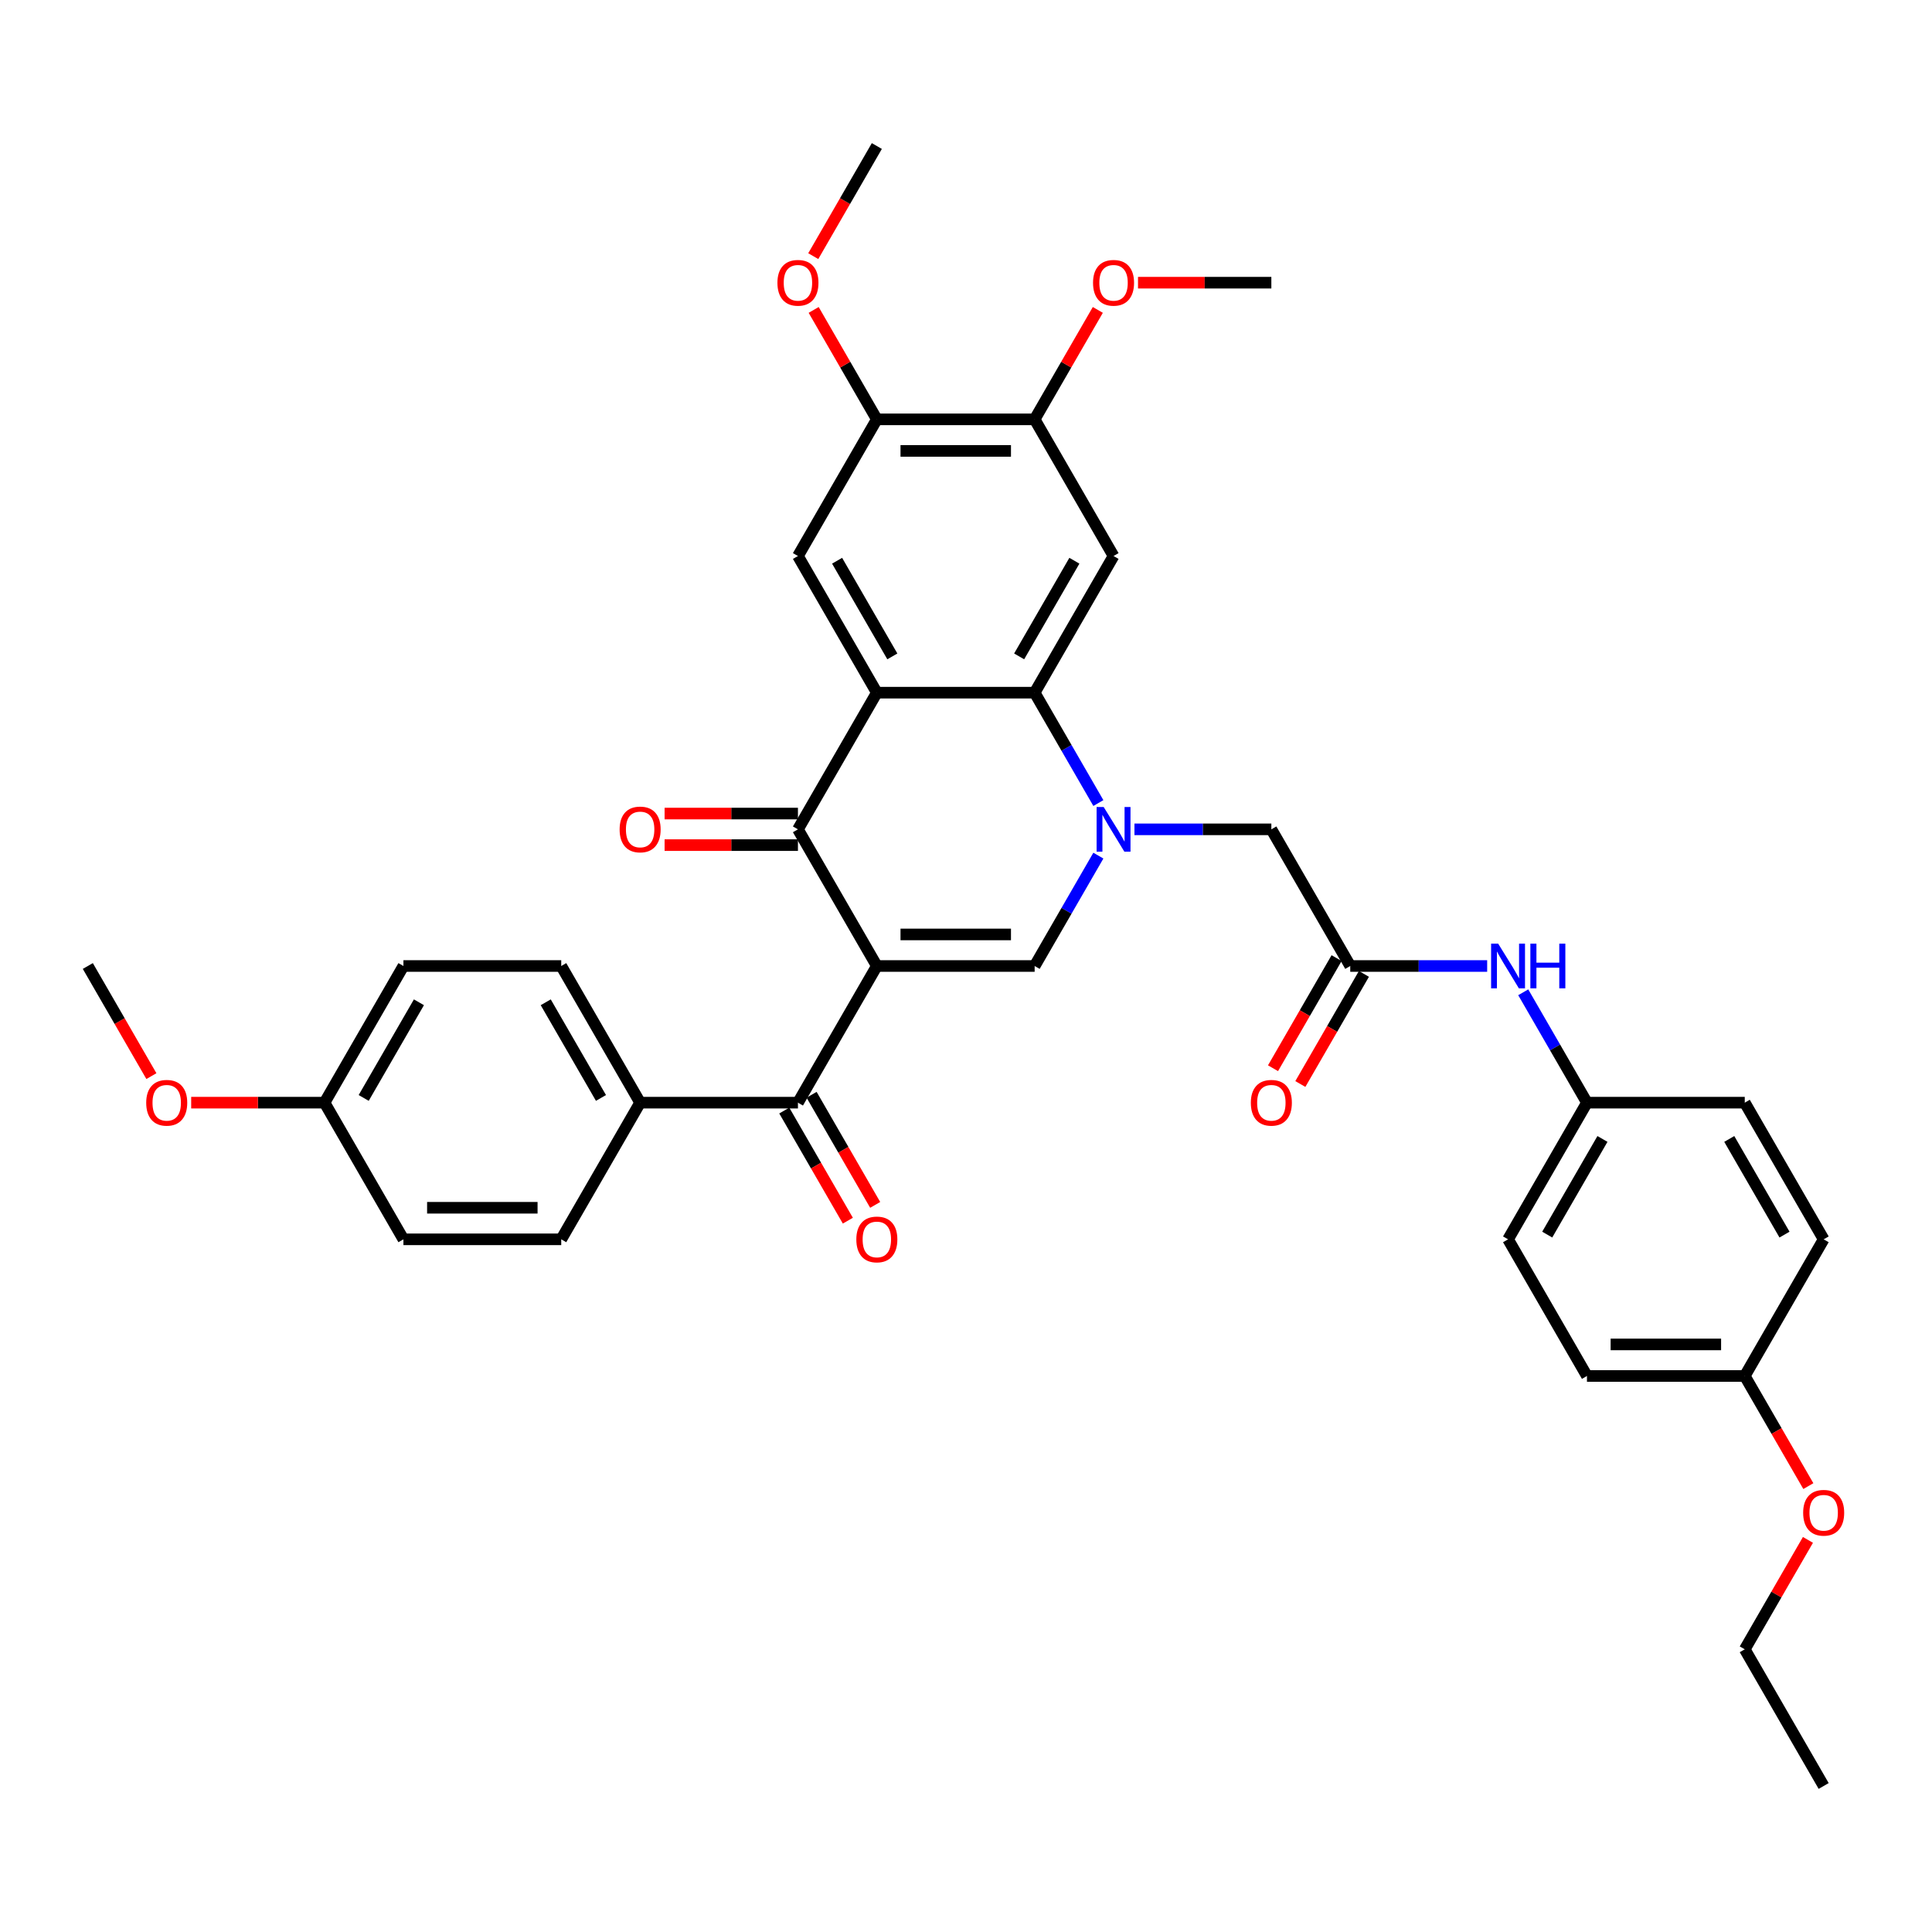 <?xml version='1.0' encoding='iso-8859-1'?>
<svg version='1.1' baseProfile='full'
              xmlns='http://www.w3.org/2000/svg'
                      xmlns:rdkit='http://www.rdkit.org/xml'
                      xmlns:xlink='http://www.w3.org/1999/xlink'
                  xml:space='preserve'
width='1000px' height='1000px' viewBox='0 0 1000 1000'>
<!-- END OF HEADER -->
<rect style='opacity:1.0;fill:#FFFFFF;stroke:none' width='1000' height='1000' x='0' y='0'> </rect>
<path class='bond-2' d='M 453.851,500 L 413.012,429.264' style='fill:none;fill-rule:evenodd;stroke:#000000;stroke-width:6px;stroke-linecap:butt;stroke-linejoin:miter;stroke-opacity:1' />
<path class='bond-3' d='M 453.851,500 L 535.531,500' style='fill:none;fill-rule:evenodd;stroke:#000000;stroke-width:6px;stroke-linecap:butt;stroke-linejoin:miter;stroke-opacity:1' />
<path class='bond-3' d='M 466.103,483.664 L 523.279,483.664' style='fill:none;fill-rule:evenodd;stroke:#000000;stroke-width:6px;stroke-linecap:butt;stroke-linejoin:miter;stroke-opacity:1' />
<path class='bond-5' d='M 453.851,500 L 413.012,570.736' style='fill:none;fill-rule:evenodd;stroke:#000000;stroke-width:6px;stroke-linecap:butt;stroke-linejoin:miter;stroke-opacity:1' />
<path class='bond-0' d='M 568.514,442.871 L 552.022,471.436' style='fill:none;fill-rule:evenodd;stroke:#0000FF;stroke-width:6px;stroke-linecap:butt;stroke-linejoin:miter;stroke-opacity:1' />
<path class='bond-0' d='M 552.022,471.436 L 535.531,500' style='fill:none;fill-rule:evenodd;stroke:#000000;stroke-width:6px;stroke-linecap:butt;stroke-linejoin:miter;stroke-opacity:1' />
<path class='bond-4' d='M 568.514,415.656 L 552.022,387.092' style='fill:none;fill-rule:evenodd;stroke:#0000FF;stroke-width:6px;stroke-linecap:butt;stroke-linejoin:miter;stroke-opacity:1' />
<path class='bond-4' d='M 552.022,387.092 L 535.531,358.527' style='fill:none;fill-rule:evenodd;stroke:#000000;stroke-width:6px;stroke-linecap:butt;stroke-linejoin:miter;stroke-opacity:1' />
<path class='bond-9' d='M 587.185,429.264 L 622.617,429.264' style='fill:none;fill-rule:evenodd;stroke:#0000FF;stroke-width:6px;stroke-linecap:butt;stroke-linejoin:miter;stroke-opacity:1' />
<path class='bond-9' d='M 622.617,429.264 L 658.049,429.264' style='fill:none;fill-rule:evenodd;stroke:#000000;stroke-width:6px;stroke-linecap:butt;stroke-linejoin:miter;stroke-opacity:1' />
<path class='bond-1' d='M 453.851,358.527 L 413.012,429.264' style='fill:none;fill-rule:evenodd;stroke:#000000;stroke-width:6px;stroke-linecap:butt;stroke-linejoin:miter;stroke-opacity:1' />
<path class='bond-7' d='M 453.851,358.527 L 413.012,287.791' style='fill:none;fill-rule:evenodd;stroke:#000000;stroke-width:6px;stroke-linecap:butt;stroke-linejoin:miter;stroke-opacity:1' />
<path class='bond-7' d='M 461.873,339.749 L 433.285,290.233' style='fill:none;fill-rule:evenodd;stroke:#000000;stroke-width:6px;stroke-linecap:butt;stroke-linejoin:miter;stroke-opacity:1' />
<path class='bond-37' d='M 453.851,358.527 L 535.531,358.527' style='fill:none;fill-rule:evenodd;stroke:#000000;stroke-width:6px;stroke-linecap:butt;stroke-linejoin:miter;stroke-opacity:1' />
<path class='bond-14' d='M 413.012,421.096 L 378.502,421.096' style='fill:none;fill-rule:evenodd;stroke:#000000;stroke-width:6px;stroke-linecap:butt;stroke-linejoin:miter;stroke-opacity:1' />
<path class='bond-14' d='M 378.502,421.096 L 343.992,421.096' style='fill:none;fill-rule:evenodd;stroke:#FF0000;stroke-width:6px;stroke-linecap:butt;stroke-linejoin:miter;stroke-opacity:1' />
<path class='bond-14' d='M 413.012,437.432 L 378.502,437.432' style='fill:none;fill-rule:evenodd;stroke:#000000;stroke-width:6px;stroke-linecap:butt;stroke-linejoin:miter;stroke-opacity:1' />
<path class='bond-14' d='M 378.502,437.432 L 343.992,437.432' style='fill:none;fill-rule:evenodd;stroke:#FF0000;stroke-width:6px;stroke-linecap:butt;stroke-linejoin:miter;stroke-opacity:1' />
<path class='bond-6' d='M 535.531,358.527 L 576.37,287.791' style='fill:none;fill-rule:evenodd;stroke:#000000;stroke-width:6px;stroke-linecap:butt;stroke-linejoin:miter;stroke-opacity:1' />
<path class='bond-6' d='M 527.509,339.749 L 556.097,290.233' style='fill:none;fill-rule:evenodd;stroke:#000000;stroke-width:6px;stroke-linecap:butt;stroke-linejoin:miter;stroke-opacity:1' />
<path class='bond-12' d='M 413.012,570.736 L 331.332,570.736' style='fill:none;fill-rule:evenodd;stroke:#000000;stroke-width:6px;stroke-linecap:butt;stroke-linejoin:miter;stroke-opacity:1' />
<path class='bond-15' d='M 405.938,574.82 L 422.392,603.319' style='fill:none;fill-rule:evenodd;stroke:#000000;stroke-width:6px;stroke-linecap:butt;stroke-linejoin:miter;stroke-opacity:1' />
<path class='bond-15' d='M 422.392,603.319 L 438.846,631.818' style='fill:none;fill-rule:evenodd;stroke:#FF0000;stroke-width:6px;stroke-linecap:butt;stroke-linejoin:miter;stroke-opacity:1' />
<path class='bond-15' d='M 420.085,566.652 L 436.539,595.151' style='fill:none;fill-rule:evenodd;stroke:#000000;stroke-width:6px;stroke-linecap:butt;stroke-linejoin:miter;stroke-opacity:1' />
<path class='bond-15' d='M 436.539,595.151 L 452.993,623.65' style='fill:none;fill-rule:evenodd;stroke:#FF0000;stroke-width:6px;stroke-linecap:butt;stroke-linejoin:miter;stroke-opacity:1' />
<path class='bond-10' d='M 576.37,287.791 L 535.531,217.055' style='fill:none;fill-rule:evenodd;stroke:#000000;stroke-width:6px;stroke-linecap:butt;stroke-linejoin:miter;stroke-opacity:1' />
<path class='bond-11' d='M 413.012,287.791 L 453.851,217.055' style='fill:none;fill-rule:evenodd;stroke:#000000;stroke-width:6px;stroke-linecap:butt;stroke-linejoin:miter;stroke-opacity:1' />
<path class='bond-8' d='M 698.889,500 L 658.049,429.264' style='fill:none;fill-rule:evenodd;stroke:#000000;stroke-width:6px;stroke-linecap:butt;stroke-linejoin:miter;stroke-opacity:1' />
<path class='bond-13' d='M 698.889,500 L 734.322,500' style='fill:none;fill-rule:evenodd;stroke:#000000;stroke-width:6px;stroke-linecap:butt;stroke-linejoin:miter;stroke-opacity:1' />
<path class='bond-13' d='M 734.322,500 L 769.754,500' style='fill:none;fill-rule:evenodd;stroke:#0000FF;stroke-width:6px;stroke-linecap:butt;stroke-linejoin:miter;stroke-opacity:1' />
<path class='bond-16' d='M 691.816,495.916 L 675.362,524.415' style='fill:none;fill-rule:evenodd;stroke:#000000;stroke-width:6px;stroke-linecap:butt;stroke-linejoin:miter;stroke-opacity:1' />
<path class='bond-16' d='M 675.362,524.415 L 658.908,552.914' style='fill:none;fill-rule:evenodd;stroke:#FF0000;stroke-width:6px;stroke-linecap:butt;stroke-linejoin:miter;stroke-opacity:1' />
<path class='bond-16' d='M 705.963,504.084 L 689.509,532.583' style='fill:none;fill-rule:evenodd;stroke:#000000;stroke-width:6px;stroke-linecap:butt;stroke-linejoin:miter;stroke-opacity:1' />
<path class='bond-16' d='M 689.509,532.583 L 673.055,561.082' style='fill:none;fill-rule:evenodd;stroke:#FF0000;stroke-width:6px;stroke-linecap:butt;stroke-linejoin:miter;stroke-opacity:1' />
<path class='bond-22' d='M 535.531,217.055 L 551.881,188.735' style='fill:none;fill-rule:evenodd;stroke:#000000;stroke-width:6px;stroke-linecap:butt;stroke-linejoin:miter;stroke-opacity:1' />
<path class='bond-22' d='M 551.881,188.735 L 568.231,160.416' style='fill:none;fill-rule:evenodd;stroke:#FF0000;stroke-width:6px;stroke-linecap:butt;stroke-linejoin:miter;stroke-opacity:1' />
<path class='bond-39' d='M 535.531,217.055 L 453.851,217.055' style='fill:none;fill-rule:evenodd;stroke:#000000;stroke-width:6px;stroke-linecap:butt;stroke-linejoin:miter;stroke-opacity:1' />
<path class='bond-39' d='M 523.279,233.39 L 466.103,233.39' style='fill:none;fill-rule:evenodd;stroke:#000000;stroke-width:6px;stroke-linecap:butt;stroke-linejoin:miter;stroke-opacity:1' />
<path class='bond-23' d='M 453.851,217.055 L 437.501,188.735' style='fill:none;fill-rule:evenodd;stroke:#000000;stroke-width:6px;stroke-linecap:butt;stroke-linejoin:miter;stroke-opacity:1' />
<path class='bond-23' d='M 437.501,188.735 L 421.151,160.416' style='fill:none;fill-rule:evenodd;stroke:#FF0000;stroke-width:6px;stroke-linecap:butt;stroke-linejoin:miter;stroke-opacity:1' />
<path class='bond-17' d='M 331.332,570.736 L 290.493,500' style='fill:none;fill-rule:evenodd;stroke:#000000;stroke-width:6px;stroke-linecap:butt;stroke-linejoin:miter;stroke-opacity:1' />
<path class='bond-17' d='M 311.059,568.294 L 282.471,518.778' style='fill:none;fill-rule:evenodd;stroke:#000000;stroke-width:6px;stroke-linecap:butt;stroke-linejoin:miter;stroke-opacity:1' />
<path class='bond-18' d='M 331.332,570.736 L 290.493,641.473' style='fill:none;fill-rule:evenodd;stroke:#000000;stroke-width:6px;stroke-linecap:butt;stroke-linejoin:miter;stroke-opacity:1' />
<path class='bond-19' d='M 788.425,513.608 L 804.917,542.172' style='fill:none;fill-rule:evenodd;stroke:#0000FF;stroke-width:6px;stroke-linecap:butt;stroke-linejoin:miter;stroke-opacity:1' />
<path class='bond-19' d='M 804.917,542.172 L 821.408,570.736' style='fill:none;fill-rule:evenodd;stroke:#000000;stroke-width:6px;stroke-linecap:butt;stroke-linejoin:miter;stroke-opacity:1' />
<path class='bond-24' d='M 290.493,500 L 208.813,500' style='fill:none;fill-rule:evenodd;stroke:#000000;stroke-width:6px;stroke-linecap:butt;stroke-linejoin:miter;stroke-opacity:1' />
<path class='bond-25' d='M 290.493,641.473 L 208.813,641.473' style='fill:none;fill-rule:evenodd;stroke:#000000;stroke-width:6px;stroke-linecap:butt;stroke-linejoin:miter;stroke-opacity:1' />
<path class='bond-25' d='M 278.241,625.137 L 221.065,625.137' style='fill:none;fill-rule:evenodd;stroke:#000000;stroke-width:6px;stroke-linecap:butt;stroke-linejoin:miter;stroke-opacity:1' />
<path class='bond-26' d='M 821.408,570.736 L 903.087,570.736' style='fill:none;fill-rule:evenodd;stroke:#000000;stroke-width:6px;stroke-linecap:butt;stroke-linejoin:miter;stroke-opacity:1' />
<path class='bond-27' d='M 821.408,570.736 L 780.568,641.473' style='fill:none;fill-rule:evenodd;stroke:#000000;stroke-width:6px;stroke-linecap:butt;stroke-linejoin:miter;stroke-opacity:1' />
<path class='bond-27' d='M 829.429,589.515 L 800.842,639.03' style='fill:none;fill-rule:evenodd;stroke:#000000;stroke-width:6px;stroke-linecap:butt;stroke-linejoin:miter;stroke-opacity:1' />
<path class='bond-20' d='M 167.974,570.736 L 208.813,641.473' style='fill:none;fill-rule:evenodd;stroke:#000000;stroke-width:6px;stroke-linecap:butt;stroke-linejoin:miter;stroke-opacity:1' />
<path class='bond-30' d='M 167.974,570.736 L 133.464,570.736' style='fill:none;fill-rule:evenodd;stroke:#000000;stroke-width:6px;stroke-linecap:butt;stroke-linejoin:miter;stroke-opacity:1' />
<path class='bond-30' d='M 133.464,570.736 L 98.954,570.736' style='fill:none;fill-rule:evenodd;stroke:#FF0000;stroke-width:6px;stroke-linecap:butt;stroke-linejoin:miter;stroke-opacity:1' />
<path class='bond-38' d='M 167.974,570.736 L 208.813,500' style='fill:none;fill-rule:evenodd;stroke:#000000;stroke-width:6px;stroke-linecap:butt;stroke-linejoin:miter;stroke-opacity:1' />
<path class='bond-38' d='M 188.247,568.294 L 216.835,518.778' style='fill:none;fill-rule:evenodd;stroke:#000000;stroke-width:6px;stroke-linecap:butt;stroke-linejoin:miter;stroke-opacity:1' />
<path class='bond-21' d='M 903.087,712.209 L 821.408,712.209' style='fill:none;fill-rule:evenodd;stroke:#000000;stroke-width:6px;stroke-linecap:butt;stroke-linejoin:miter;stroke-opacity:1' />
<path class='bond-21' d='M 890.836,695.873 L 833.66,695.873' style='fill:none;fill-rule:evenodd;stroke:#000000;stroke-width:6px;stroke-linecap:butt;stroke-linejoin:miter;stroke-opacity:1' />
<path class='bond-31' d='M 903.087,712.209 L 919.541,740.708' style='fill:none;fill-rule:evenodd;stroke:#000000;stroke-width:6px;stroke-linecap:butt;stroke-linejoin:miter;stroke-opacity:1' />
<path class='bond-31' d='M 919.541,740.708 L 935.995,769.207' style='fill:none;fill-rule:evenodd;stroke:#FF0000;stroke-width:6px;stroke-linecap:butt;stroke-linejoin:miter;stroke-opacity:1' />
<path class='bond-40' d='M 903.087,712.209 L 943.927,641.473' style='fill:none;fill-rule:evenodd;stroke:#000000;stroke-width:6px;stroke-linecap:butt;stroke-linejoin:miter;stroke-opacity:1' />
<path class='bond-33' d='M 589.03,146.318 L 623.54,146.318' style='fill:none;fill-rule:evenodd;stroke:#FF0000;stroke-width:6px;stroke-linecap:butt;stroke-linejoin:miter;stroke-opacity:1' />
<path class='bond-33' d='M 623.54,146.318 L 658.049,146.318' style='fill:none;fill-rule:evenodd;stroke:#000000;stroke-width:6px;stroke-linecap:butt;stroke-linejoin:miter;stroke-opacity:1' />
<path class='bond-34' d='M 420.943,132.58 L 437.397,104.081' style='fill:none;fill-rule:evenodd;stroke:#FF0000;stroke-width:6px;stroke-linecap:butt;stroke-linejoin:miter;stroke-opacity:1' />
<path class='bond-34' d='M 437.397,104.081 L 453.851,75.582' style='fill:none;fill-rule:evenodd;stroke:#000000;stroke-width:6px;stroke-linecap:butt;stroke-linejoin:miter;stroke-opacity:1' />
<path class='bond-29' d='M 903.087,570.736 L 943.927,641.473' style='fill:none;fill-rule:evenodd;stroke:#000000;stroke-width:6px;stroke-linecap:butt;stroke-linejoin:miter;stroke-opacity:1' />
<path class='bond-29' d='M 895.066,589.515 L 923.654,639.03' style='fill:none;fill-rule:evenodd;stroke:#000000;stroke-width:6px;stroke-linecap:butt;stroke-linejoin:miter;stroke-opacity:1' />
<path class='bond-28' d='M 780.568,641.473 L 821.408,712.209' style='fill:none;fill-rule:evenodd;stroke:#000000;stroke-width:6px;stroke-linecap:butt;stroke-linejoin:miter;stroke-opacity:1' />
<path class='bond-35' d='M 78.362,556.998 L 61.908,528.499' style='fill:none;fill-rule:evenodd;stroke:#FF0000;stroke-width:6px;stroke-linecap:butt;stroke-linejoin:miter;stroke-opacity:1' />
<path class='bond-35' d='M 61.908,528.499 L 45.455,500' style='fill:none;fill-rule:evenodd;stroke:#000000;stroke-width:6px;stroke-linecap:butt;stroke-linejoin:miter;stroke-opacity:1' />
<path class='bond-32' d='M 935.788,797.043 L 919.438,825.363' style='fill:none;fill-rule:evenodd;stroke:#FF0000;stroke-width:6px;stroke-linecap:butt;stroke-linejoin:miter;stroke-opacity:1' />
<path class='bond-32' d='M 919.438,825.363 L 903.087,853.682' style='fill:none;fill-rule:evenodd;stroke:#000000;stroke-width:6px;stroke-linecap:butt;stroke-linejoin:miter;stroke-opacity:1' />
<path class='bond-36' d='M 903.087,853.682 L 943.927,924.418' style='fill:none;fill-rule:evenodd;stroke:#000000;stroke-width:6px;stroke-linecap:butt;stroke-linejoin:miter;stroke-opacity:1' />
<path  class='atom-1' d='M 571.257 417.698
L 578.837 429.95
Q 579.588 431.159, 580.797 433.348
Q 582.006 435.537, 582.071 435.667
L 582.071 417.698
L 585.143 417.698
L 585.143 440.829
L 581.973 440.829
L 573.838 427.434
Q 572.891 425.866, 571.878 424.069
Q 570.898 422.272, 570.604 421.716
L 570.604 440.829
L 567.598 440.829
L 567.598 417.698
L 571.257 417.698
' fill='#0000FF'/>
<path  class='atom-14' d='M 775.455 488.434
L 783.035 500.686
Q 783.787 501.895, 784.996 504.084
Q 786.204 506.273, 786.27 506.404
L 786.27 488.434
L 789.341 488.434
L 789.341 511.566
L 786.172 511.566
L 778.036 498.17
Q 777.089 496.602, 776.076 494.805
Q 775.096 493.008, 774.802 492.453
L 774.802 511.566
L 771.796 511.566
L 771.796 488.434
L 775.455 488.434
' fill='#0000FF'/>
<path  class='atom-14' d='M 792.118 488.434
L 795.254 488.434
L 795.254 498.268
L 807.082 498.268
L 807.082 488.434
L 810.218 488.434
L 810.218 511.566
L 807.082 511.566
L 807.082 500.882
L 795.254 500.882
L 795.254 511.566
L 792.118 511.566
L 792.118 488.434
' fill='#0000FF'/>
<path  class='atom-15' d='M 320.714 429.329
Q 320.714 423.775, 323.458 420.671
Q 326.203 417.567, 331.332 417.567
Q 336.462 417.567, 339.206 420.671
Q 341.951 423.775, 341.951 429.329
Q 341.951 434.949, 339.173 438.15
Q 336.396 441.319, 331.332 441.319
Q 326.235 441.319, 323.458 438.15
Q 320.714 434.981, 320.714 429.329
M 331.332 438.706
Q 334.861 438.706, 336.756 436.353
Q 338.683 433.968, 338.683 429.329
Q 338.683 424.788, 336.756 422.501
Q 334.861 420.181, 331.332 420.181
Q 327.804 420.181, 325.876 422.468
Q 323.981 424.755, 323.981 429.329
Q 323.981 434.001, 325.876 436.353
Q 327.804 438.706, 331.332 438.706
' fill='#FF0000'/>
<path  class='atom-16' d='M 443.233 641.538
Q 443.233 635.984, 445.977 632.88
Q 448.722 629.776, 453.851 629.776
Q 458.981 629.776, 461.725 632.88
Q 464.469 635.984, 464.469 641.538
Q 464.469 647.158, 461.692 650.359
Q 458.915 653.529, 453.851 653.529
Q 448.754 653.529, 445.977 650.359
Q 443.233 647.19, 443.233 641.538
M 453.851 650.915
Q 457.38 650.915, 459.275 648.563
Q 461.202 646.177, 461.202 641.538
Q 461.202 636.997, 459.275 634.71
Q 457.38 632.39, 453.851 632.39
Q 450.323 632.39, 448.395 634.677
Q 446.5 636.964, 446.5 641.538
Q 446.5 646.21, 448.395 648.563
Q 450.323 650.915, 453.851 650.915
' fill='#FF0000'/>
<path  class='atom-17' d='M 647.431 570.802
Q 647.431 565.248, 650.176 562.144
Q 652.92 559.04, 658.049 559.04
Q 663.179 559.04, 665.923 562.144
Q 668.668 565.248, 668.668 570.802
Q 668.668 576.421, 665.891 579.623
Q 663.114 582.792, 658.049 582.792
Q 652.953 582.792, 650.176 579.623
Q 647.431 576.454, 647.431 570.802
M 658.049 580.179
Q 661.578 580.179, 663.473 577.826
Q 665.401 575.441, 665.401 570.802
Q 665.401 566.26, 663.473 563.973
Q 661.578 561.654, 658.049 561.654
Q 654.521 561.654, 652.593 563.941
Q 650.698 566.228, 650.698 570.802
Q 650.698 575.474, 652.593 577.826
Q 654.521 580.179, 658.049 580.179
' fill='#FF0000'/>
<path  class='atom-23' d='M 565.752 146.383
Q 565.752 140.829, 568.496 137.725
Q 571.241 134.622, 576.37 134.622
Q 581.5 134.622, 584.244 137.725
Q 586.988 140.829, 586.988 146.383
Q 586.988 152.003, 584.211 155.205
Q 581.434 158.374, 576.37 158.374
Q 571.273 158.374, 568.496 155.205
Q 565.752 152.036, 565.752 146.383
M 576.37 155.76
Q 579.899 155.76, 581.794 153.408
Q 583.721 151.023, 583.721 146.383
Q 583.721 141.842, 581.794 139.555
Q 579.899 137.235, 576.37 137.235
Q 572.842 137.235, 570.914 139.522
Q 569.019 141.809, 569.019 146.383
Q 569.019 151.056, 570.914 153.408
Q 572.842 155.76, 576.37 155.76
' fill='#FF0000'/>
<path  class='atom-24' d='M 402.393 146.383
Q 402.393 140.829, 405.138 137.725
Q 407.882 134.622, 413.012 134.622
Q 418.141 134.622, 420.885 137.725
Q 423.63 140.829, 423.63 146.383
Q 423.63 152.003, 420.853 155.205
Q 418.076 158.374, 413.012 158.374
Q 407.915 158.374, 405.138 155.205
Q 402.393 152.036, 402.393 146.383
M 413.012 155.76
Q 416.54 155.76, 418.435 153.408
Q 420.363 151.023, 420.363 146.383
Q 420.363 141.842, 418.435 139.555
Q 416.54 137.235, 413.012 137.235
Q 409.483 137.235, 407.555 139.522
Q 405.66 141.809, 405.66 146.383
Q 405.66 151.056, 407.555 153.408
Q 409.483 155.76, 413.012 155.76
' fill='#FF0000'/>
<path  class='atom-31' d='M 75.676 570.802
Q 75.676 565.248, 78.42 562.144
Q 81.165 559.04, 86.294 559.04
Q 91.424 559.04, 94.168 562.144
Q 96.912 565.248, 96.912 570.802
Q 96.912 576.421, 94.135 579.623
Q 91.358 582.792, 86.294 582.792
Q 81.197 582.792, 78.42 579.623
Q 75.676 576.454, 75.676 570.802
M 86.294 580.179
Q 89.823 580.179, 91.718 577.826
Q 93.645 575.441, 93.645 570.802
Q 93.645 566.26, 91.718 563.973
Q 89.823 561.654, 86.294 561.654
Q 82.766 561.654, 80.838 563.941
Q 78.943 566.228, 78.943 570.802
Q 78.943 575.474, 80.838 577.826
Q 82.766 580.179, 86.294 580.179
' fill='#FF0000'/>
<path  class='atom-32' d='M 933.309 783.011
Q 933.309 777.457, 936.053 774.353
Q 938.798 771.249, 943.927 771.249
Q 949.057 771.249, 951.801 774.353
Q 954.545 777.457, 954.545 783.011
Q 954.545 788.63, 951.768 791.832
Q 948.991 795.001, 943.927 795.001
Q 938.83 795.001, 936.053 791.832
Q 933.309 788.663, 933.309 783.011
M 943.927 792.388
Q 947.456 792.388, 949.351 790.035
Q 951.278 787.65, 951.278 783.011
Q 951.278 778.469, 949.351 776.182
Q 947.456 773.863, 943.927 773.863
Q 940.399 773.863, 938.471 776.15
Q 936.576 778.437, 936.576 783.011
Q 936.576 787.683, 938.471 790.035
Q 940.399 792.388, 943.927 792.388
' fill='#FF0000'/>
</svg>
